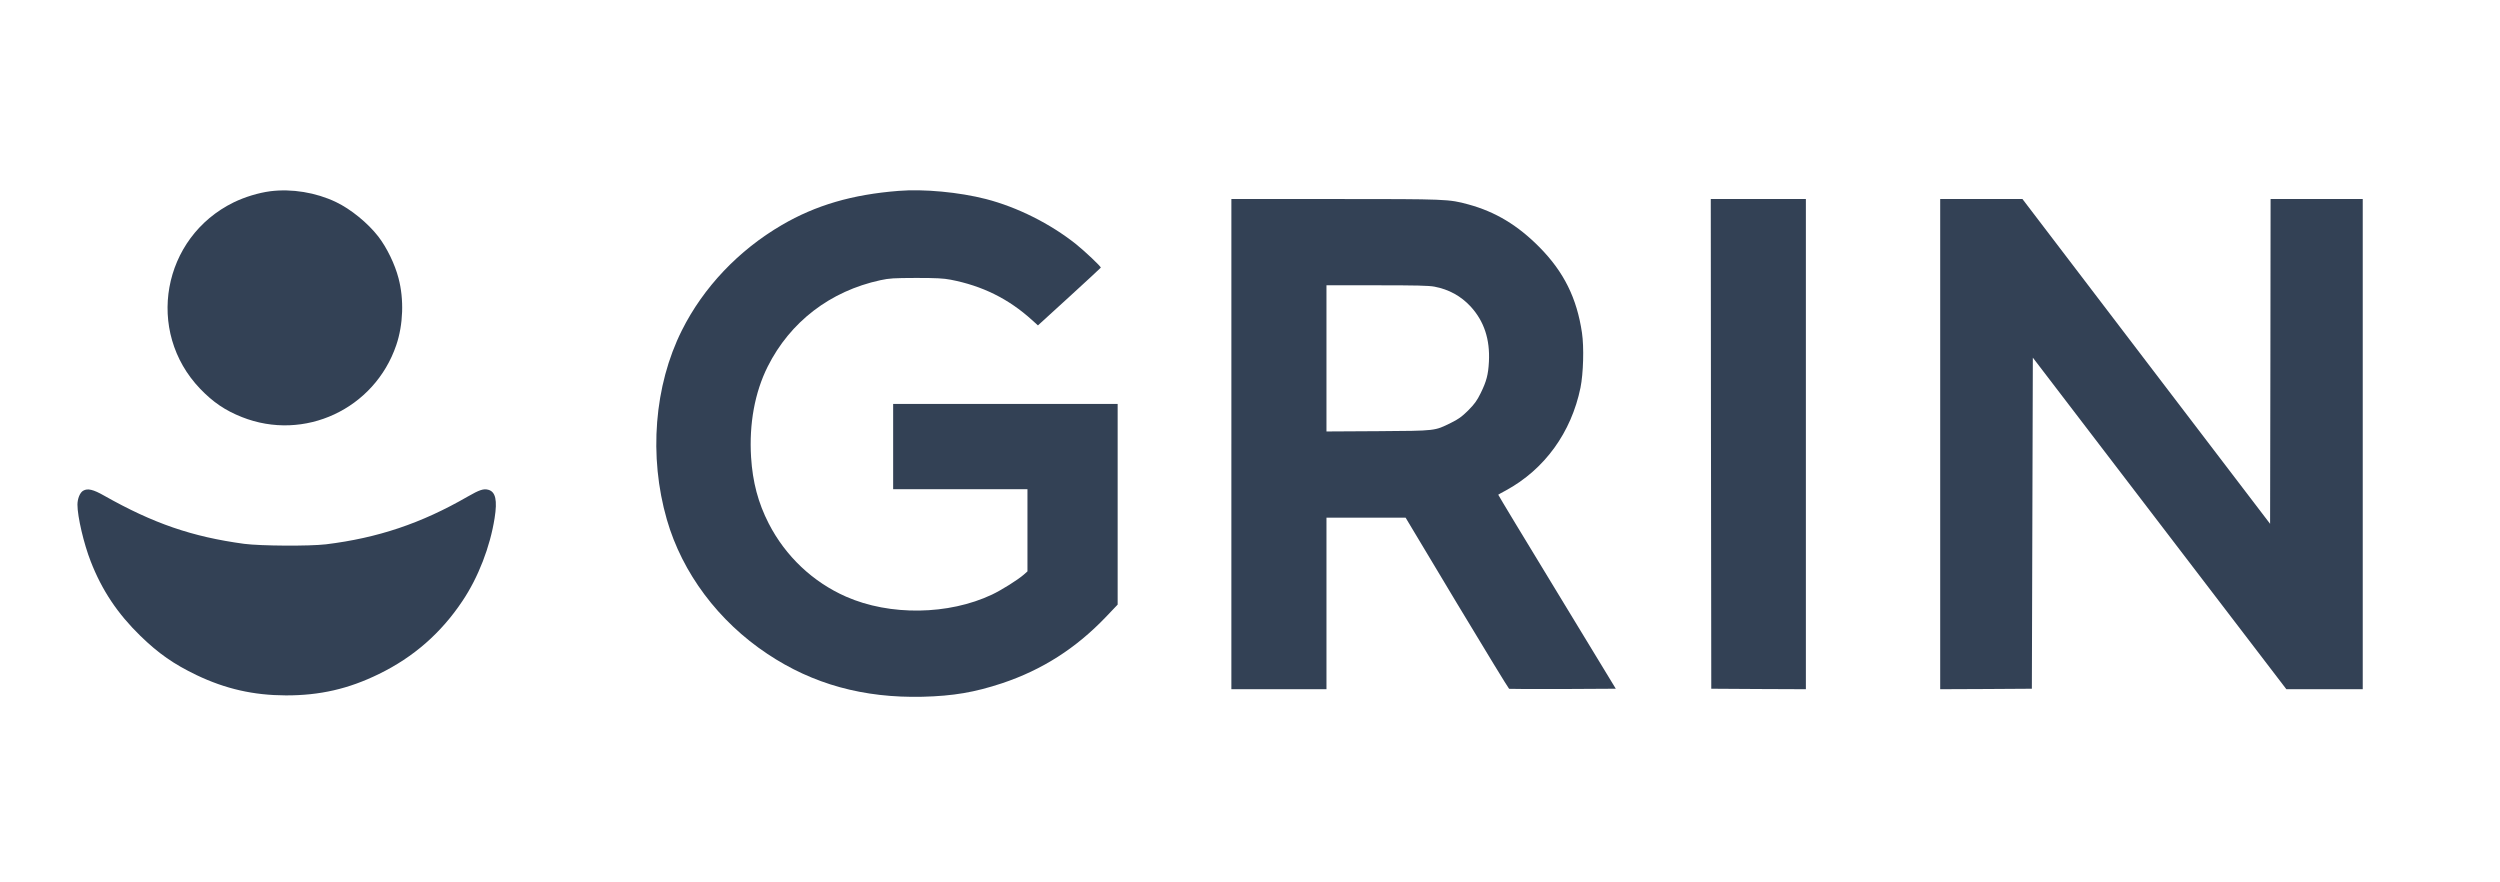 <svg version="1.0" xmlns="http://www.w3.org/2000/svg"
 width="136" height="48" viewBox="0 0 2550 676"
 preserveAspectRatio="xMidYMid meet">
<g transform="translate(0,676) scale(0.1,-0.1)"
fill="#334155" stroke="none">
<path d="M2755 5929 c-119 -16 -255 -57 -371 -113 -731 -358 -904 -1316 -342
-1902 132 -137 254 -220 425 -288 636 -253 1353 81 1575 734 71 209 80 467 23
682 -37 143 -119 312 -206 425 -107 138 -281 280 -432 352 -205 98 -451 138
-672 110z"/>
<path d="M9165 5933 c-472 -37 -844 -146 -1190 -348 -442 -258 -801 -637
-1020 -1075 -282 -563 -339 -1285 -153 -1930 157 -545 526 -1038 1026 -1370
463 -309 980 -451 1582 -437 314 8 531 45 812 138 409 137 752 356 1057 675
l121 127 0 1023 0 1024 -1145 0 -1145 0 0 -435 0 -435 685 0 685 0 0 -419 0
-419 -37 -33 c-62 -54 -226 -157 -325 -204 -442 -209 -1041 -218 -1488 -21
-339 149 -618 413 -789 746 -108 211 -164 422 -180 676 -21 342 38 662 169
924 229 457 638 771 1150 882 94 20 132 22 365 23 208 0 279 -4 352 -18 322
-62 591 -195 829 -411 l61 -55 319 291 c175 160 320 294 322 298 4 10 -160
165 -253 240 -263 209 -598 377 -919 460 -274 70 -634 104 -891 83z"/>
<path d="M12560 3350 l0 -2500 485 0 485 0 0 875 0 875 404 0 403 0 522 -871
c288 -479 528 -872 534 -875 7 -2 254 -3 550 -2 l538 3 -601 989 c-331 543
-600 989 -598 990 2 2 37 22 79 44 394 215 666 590 760 1048 29 144 37 413 15
560 -52 352 -184 619 -431 870 -223 226 -450 363 -728 439 -199 54 -215 55
-1359 55 l-1058 0 0 -2500z m2072 1606 c147 -28 270 -96 369 -203 137 -150
198 -334 186 -563 -7 -132 -25 -200 -84 -320 -38 -77 -61 -109 -127 -176 -67
-66 -99 -89 -176 -127 -169 -83 -147 -81 -742 -85 l-528 -3 0 746 0 745 514 0
c402 0 530 -3 588 -14z"/>
<path d="M17452 3353 l3 -2498 483 -3 482 -2 0 2500 0 2500 -485 0 -485 0 2
-2497z"/>
<path d="M19790 3350 l0 -2500 468 2 467 3 5 1688 5 1689 1293 -1691 1293
-1691 389 0 390 0 0 2500 0 2500 -470 0 -470 0 -2 -1657 -3 -1656 -1263 1656
-1263 1657 -420 0 -419 0 0 -2500z"/>
<path d="M849 2875 c-33 -18 -59 -81 -59 -143 0 -121 65 -400 136 -580 114
-293 274 -532 505 -757 186 -181 341 -289 574 -401 295 -141 582 -206 910
-207 346 -1 640 66 950 218 353 172 634 418 852 745 162 241 282 553 328 845
29 183 10 268 -63 289 -49 14 -91 0 -213 -70 -471 -272 -915 -421 -1444 -486
-171 -20 -665 -17 -835 5 -531 72 -926 208 -1427 491 -112 64 -169 77 -214 51z"/>
</g>
</svg>
